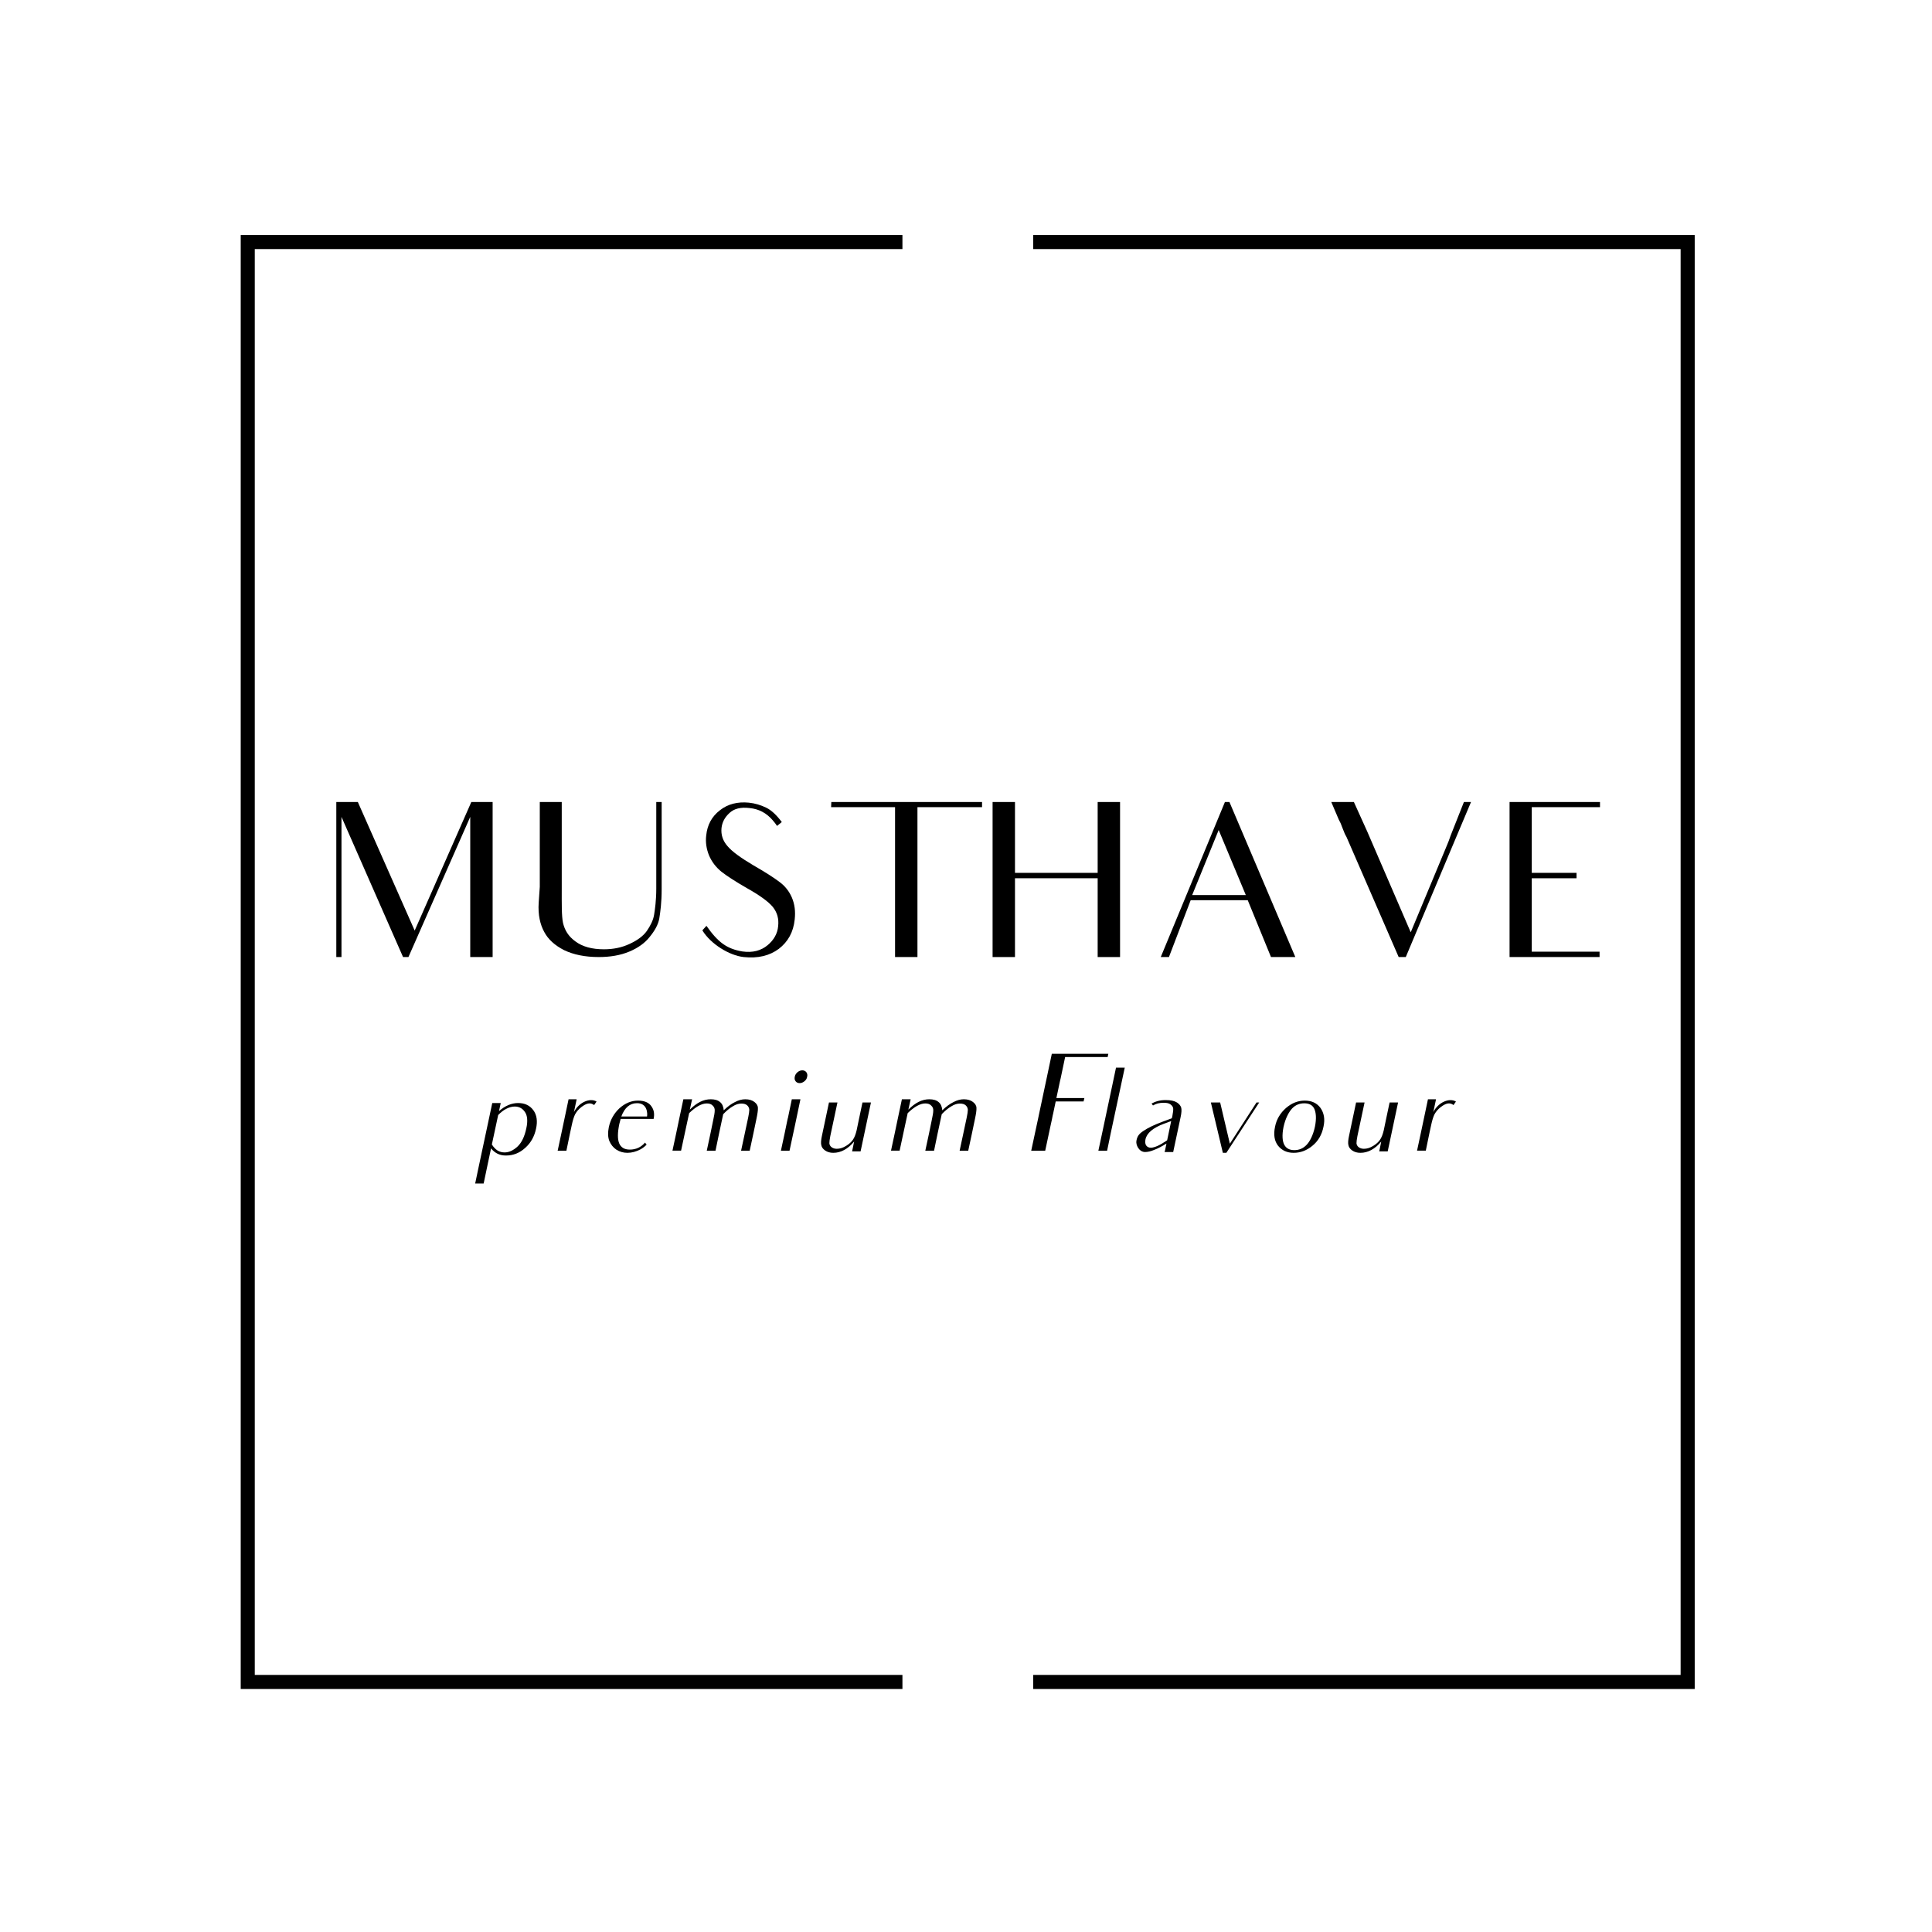<?xml version="1.0" encoding="UTF-8" standalone="no"?>
<svg
   xmlns:dc="http://purl.org/dc/elements/1.1/"
   xmlns:cc="http://creativecommons.org/ns#"
   xmlns:rdf="http://www.w3.org/1999/02/22-rdf-syntax-ns#"
   xmlns:svg="http://www.w3.org/2000/svg"
   xmlns="http://www.w3.org/2000/svg"
   xmlns:sodipodi="http://sodipodi.sourceforge.net/DTD/sodipodi-0.dtd"
   xmlns:inkscape="http://www.inkscape.org/namespaces/inkscape"
   version="1.1"
   id="svg10"
   xml:space="preserve"
   width="1889.76"
   height="1889.76"
   viewBox="0 0 1889.76 1889.76"
   sodipodi:docname="Must-Have.svg"
   inkscape:version="1.0.1 (3bc2e813f5, 2020-09-07)"><defs
     id="defs14"><clipPath
       clipPathUnits="userSpaceOnUse"
       id="clipPath38"><path
         d="M 0,1417.323 H 1417.323 V 0 H 0 Z"
         id="path36" /></clipPath></defs><sodipodi:namedview
     pagecolor="#ffffff"
     bordercolor="#666666"
     borderopacity="1"
     objecttolerance="10"
     gridtolerance="10"
     guidetolerance="10"
     inkscape:pageopacity="0"
     inkscape:pageshadow="2"
     inkscape:window-width="732"
     inkscape:window-height="480"
     id="namedview12"
     showgrid="false"
     inkscape:zoom="0.44979256"
     inkscape:cx="944.88"
     inkscape:cy="944.88"
     inkscape:window-x="0"
     inkscape:window-y="0"
     inkscape:window-maximized="0"
     inkscape:current-layer="g18" /><g
     id="g18"
     inkscape:groupmode="layer"
     inkscape:label="Must Have"
     transform="matrix(1.333,0,0,-1.333,0,1889.76)"><g
       id="g20"
       transform="translate(176.638,1245.231)"><path
         d="m 0,0 v -1066.929 h 485.556 v 10.338 H 10.314 V -10.326 H 485.556 V 0 Z"
         style="fill:#000000;fill-opacity:1;fill-rule:nonzero;stroke:none"
         id="path22" /></g><g
       id="g24"
       transform="translate(758.155,1245.231)"><path
         d="M 0,0 V -10.325 H 475.063 V -1056.592 H 0 v -10.337 H 485.401 V 0 Z"
         style="fill:#000000;fill-opacity:1;fill-rule:nonzero;stroke:none"
         id="path26" /></g><g
       id="g28"
       transform="translate(345.054,745.741)"><path
         d="M 0,0 V 72.521 L -45.346,-30.336 h -3.949 L -94.483,72.521 V 5.846 -30.336 h -3.792 V 6.32 55.932 83.423 h 15.8 L -40.764,-10.902 0.79,83.423 H 16.432 V 55.932 0 -30.336 H 0 Z"
         style="fill:#000000;fill-opacity:1;fill-rule:nonzero;stroke:none"
         id="path30" /></g><g
       id="g32"><g
         id="g34"
         clip-path="url(#clipPath38)"><g
           id="g40"
           transform="translate(485.513,829.164)"><path
             d="m 0,0 v -26.702 -37.445 c 0,-9.48 -0.948,-16.591 -1.738,-21.331 -0.79,-4.582 -3.476,-9.164 -7.11,-13.587 -3.476,-4.424 -8.532,-8.058 -15.01,-10.744 -6.478,-2.686 -13.904,-3.95 -22.278,-3.95 -10.112,0 -18.486,1.738 -25.438,5.056 -6.794,3.475 -11.692,7.9 -14.535,13.272 -3.002,5.371 -4.741,12.639 -4.108,21.645 l 0.79,11.535 V -27.334 0 h 16.115 v -27.334 -35.392 c 0,-12.166 -0.158,-20.856 0.948,-26.069 1.264,-5.214 3.792,-9.638 9.007,-13.43 5.213,-3.95 12.323,-5.846 21.013,-5.846 6.794,0 13.114,1.264 18.802,3.95 5.53,2.528 9.954,5.688 12.64,9.479 2.686,3.951 4.74,7.9 5.372,12.009 0.632,3.949 1.58,10.427 1.58,19.117 v 38.236 l 0,25.28 z"
             style="fill:#000000;fill-opacity:1;fill-rule:nonzero;stroke:none"
             id="path42" /></g><g
           id="g44"
           transform="translate(583.154,743.055)"><path
             d="m 0,0 c -0.948,-9.322 -4.898,-16.432 -11.692,-21.646 -6.794,-5.056 -15.326,-7.11 -25.754,-6.004 -10.428,1.106 -24.173,9.48 -30.335,19.592 l 3.002,3.318 c 8.531,-12.166 15.009,-16.906 26.385,-18.802 7.584,-1.106 13.747,0.632 18.486,4.582 4.582,3.792 7.268,8.532 7.742,13.904 0.632,5.372 -0.632,10.112 -3.95,14.22 -3.318,3.95 -9.638,8.532 -18.96,13.746 -8.216,4.739 -14.378,8.69 -18.643,12.007 -4.109,3.319 -7.111,7.269 -9.164,12.008 -1.896,4.741 -2.686,9.638 -2.055,14.695 0.791,7.741 4.108,13.903 10.113,18.485 5.846,4.582 12.955,6.32 21.171,5.53 4.582,-0.474 8.691,-1.738 12.64,-3.634 3.95,-1.896 7.742,-5.53 11.534,-10.585 l -3.476,-2.845 c -0.948,1.422 -2.054,2.845 -3.16,4.108 -4.582,5.372 -10.27,8.374 -17.064,9.006 -6.478,0.79 -11.376,-0.474 -14.694,-3.634 -3.476,-3.16 -5.372,-6.794 -5.845,-11.06 -0.474,-4.898 0.948,-9.322 4.424,-13.272 3.317,-3.949 9.637,-8.531 18.96,-14.061 8.847,-5.056 15.167,-9.164 19.117,-12.166 4.108,-3.002 7.11,-6.794 9.164,-11.534 C 0,11.06 0.632,5.846 0,0"
             style="fill:#000000;fill-opacity:1;fill-rule:nonzero;stroke:none"
             id="path46" /></g><g
           id="g48"
           transform="translate(720.61,825.372)"><path
             d="m 0,0 h -28.755 -18.644 v -79.948 -30.019 H -63.831 V -79.948 0 h -16.59 -30.335 l 0.157,3.792 110.599,0 z"
             style="fill:#000000;fill-opacity:1;fill-rule:nonzero;stroke:none"
             id="path50" /></g><g
           id="g52"
           transform="translate(821.884,829.164)"><path
             d="m 0,0 v -113.759 h -16.432 v 57.827 h -60.671 v -57.827 H -93.535 V 0 h 16.432 v -51.982 h 60.671 V 0 Z"
             style="fill:#000000;fill-opacity:1;fill-rule:nonzero;stroke:none"
             id="path54" /></g><g
           id="g56"
           transform="translate(914.152,760.909)"><path
             d="M 0,0 -19.907,47.715 -39.342,0 Z m 1.422,-3.792 h -41.869 l -15.958,-41.712 h -6.004 l 47.083,113.759 h 3.318 L 36.34,-45.504 H 18.486 c -6.004,14.694 -8.532,20.856 -8.532,20.856 z"
             style="fill:#000000;fill-opacity:1;fill-rule:nonzero;stroke:none"
             id="path58" /></g><g
           id="g60"
           transform="translate(1079.416,829.164)"><path
             d="m 0,0 -14.853,-35.234 -33.021,-78.525 h -5.214 l -38.235,88.005 -1.265,2.37 c -0.632,1.422 -1.264,3.318 -2.212,5.53 -0.632,1.896 -1.422,3.476 -2.212,4.898 L -102.541,0 h 16.59 l 9.795,-21.646 31.916,-73.943 25.595,61.461 c 1.581,3.634 2.845,6.952 3.792,9.796 L -5.214,0 Z"
             style="fill:#000000;fill-opacity:1;fill-rule:nonzero;stroke:none"
             id="path62" /></g><g
           id="g64"
           transform="translate(1138.821,719.355)"><path
             d="m 0,0 h 34.918 v -3.95 h -66.044 v 29.23 7.9 6.794 41.711 28.124 h 66.359 v -3.792 H 0.316 -14.852 V 81.527 78.209 57.827 h 11.534 21.33 v -3.95 H -2.844 -14.852 V 39.974 37.445 33.18 25.28 0 Z"
             style="fill:#000000;fill-opacity:1;fill-rule:nonzero;stroke:none"
             id="path66" /></g><g
           id="g68"
           transform="translate(386.2,589.717)"><path
             d="m 0,0 c 1.185,5.332 0.79,9.381 -0.987,11.948 -1.778,2.666 -4.246,4.049 -7.505,4.049 -2.074,0 -4.049,-0.593 -6.024,-1.58 -2.073,-0.987 -4.048,-2.567 -6.122,-4.642 l -4.641,-21.625 c 1.185,-1.876 2.568,-3.357 4.049,-4.344 1.58,-0.988 3.357,-1.482 5.233,-1.482 3.357,0 6.419,1.482 9.48,4.246 C -3.456,-10.566 -1.284,-6.122 0,0 m -18.762,18.564 -1.283,-5.924 c 2.271,1.974 4.542,3.456 6.912,4.443 2.37,0.987 4.74,1.481 7.11,1.481 4.937,0 8.59,-1.777 11.158,-5.233 C 7.702,9.875 8.394,5.233 7.11,-0.396 5.925,-5.925 3.357,-10.665 -0.79,-14.318 c -4.048,-3.752 -8.788,-5.629 -14.121,-5.629 -2.271,0 -4.246,0.395 -6.122,1.284 -1.777,0.889 -3.456,2.172 -4.839,3.95 l -2.863,-13.528 -2.568,-12.245 h -6.22 l 2.567,12.245 6.912,32.388 3.061,14.417 z"
             style="fill:#000000;fill-opacity:1;fill-rule:nonzero;stroke:none"
             id="path70" /></g><g
           id="g72"
           transform="translate(426.588,605.319)"><path
             d="m 0,0 c -2.172,-1.678 -3.654,-3.555 -4.641,-5.431 -0.889,-1.876 -1.679,-4.443 -2.37,-7.702 l -1.383,-6.419 -2.567,-12.441 h -6.418 l 2.666,12.441 2.172,10.27 3.16,15.01 h 5.925 L -5.431,-3.653 C -1.679,3.753 6.517,6.913 11.158,4.049 L 9.381,1.481 C 6.517,3.654 3.654,2.766 0,0"
             style="fill:#000000;fill-opacity:1;fill-rule:nonzero;stroke:none"
             id="path74" /></g><g
           id="g76"
           transform="translate(455.918,598.407)"><path
             d="M 0,0 H 18.86 C 19.255,1.976 19.255,9.776 11.553,9.776 6.221,9.776 2.469,6.518 0,0 m 18.564,-20.638 c -1.283,-1.383 -2.863,-2.567 -4.641,-3.554 -3.061,-1.58 -6.221,-2.469 -9.48,-2.469 -2.962,0 -5.628,0.79 -7.998,2.27 -2.37,1.58 -4.049,3.655 -5.234,6.419 -1.086,2.765 -1.185,6.122 -0.395,10.073 1.185,5.628 3.851,10.269 7.9,14.021 4.148,3.654 8.591,5.53 13.529,5.53 4.641,0 7.998,-1.382 9.874,-4.246 1.975,-2.764 2.272,-5.727 1.58,-9.183 H -0.494 c -0.493,-1.679 -0.79,-2.962 -0.987,-3.752 -1.284,-6.222 -1.383,-10.961 -0.099,-14.121 1.284,-3.062 3.851,-4.642 7.801,-4.642 4.444,0 8.196,1.679 11.158,5.135 z"
             style="fill:#000000;fill-opacity:1;fill-rule:nonzero;stroke:none"
             id="path78" /></g><g
           id="g80"
           transform="translate(507.857,611.046)"><path
             d="M 0,0 -1.679,-7.604 C 0.889,-5.036 3.357,-3.16 5.925,-1.876 8.493,-0.593 11.06,0 13.726,0 c 2.962,0 5.233,-0.691 6.814,-2.073 1.58,-1.284 2.468,-3.358 2.666,-6.024 2.765,2.666 5.529,4.74 8.196,6.024 2.567,1.382 5.135,2.073 7.603,2.073 2.864,0 5.036,-0.691 6.715,-1.975 1.678,-1.284 2.567,-2.765 2.567,-4.444 0.099,-1.579 -0.296,-4.245 -1.086,-7.998 L 44.93,-25.279 42.264,-37.721 h -6.32 l 2.666,12.442 2.568,12.048 c 0.493,2.467 0.789,4.344 0.789,5.529 -0.098,1.283 -0.592,2.37 -1.579,3.259 -0.988,0.888 -2.37,1.283 -4.345,1.283 -1.876,0 -3.95,-0.592 -6.123,-1.975 -2.271,-1.284 -4.641,-3.259 -7.109,-5.826 L 19.75,-25.279 17.182,-37.721 h -6.418 l 2.666,12.442 2.073,10.072 c 0.692,3.16 1.087,5.432 1.087,6.912 0.098,1.383 -0.395,2.667 -1.482,3.654 -0.987,1.086 -2.468,1.579 -4.344,1.579 -1.877,0 -3.851,-0.591 -6.024,-1.777 -2.172,-1.184 -4.444,-2.962 -6.912,-5.332 l -3.259,-15.108 -2.666,-12.442 h -6.32 l 2.667,12.442 2.271,10.862 L -6.418,0 Z"
             style="fill:#000000;fill-opacity:1;fill-rule:nonzero;stroke:none"
             id="path82" /></g><g
           id="g84"
           transform="translate(583.794,624.279)"><path
             d="M 0,0 C -0.691,0.889 -0.889,1.975 -0.592,3.357 -0.395,4.542 0.296,5.628 1.382,6.616 2.469,7.505 3.654,7.998 4.937,7.998 6.221,7.998 7.208,7.505 7.9,6.616 8.591,5.628 8.789,4.542 8.492,3.357 8.295,1.975 7.604,0.889 6.517,0 5.431,-0.889 4.246,-1.383 2.962,-1.383 1.679,-1.383 0.691,-0.889 0,0 m 2.567,-13.232 h 0.988 l -3.95,-18.861 -1.382,-6.419 -2.666,-12.441 h -6.32 l 2.666,12.441 2.271,10.961 c 0.099,0.197 0.099,0.396 0.198,0.593 l 2.863,13.726 z"
             style="fill:#000000;fill-opacity:1;fill-rule:nonzero;stroke:none"
             id="path86" /></g><g
           id="g88"
           transform="translate(626.749,580.041)"><path
             d="m 0,0 c -2.271,-2.766 -4.74,-4.839 -7.308,-6.222 -2.567,-1.382 -5.233,-2.073 -7.998,-2.073 -2.37,0 -4.345,0.592 -5.924,1.679 -1.581,1.086 -2.568,2.369 -2.864,3.949 -0.395,1.481 -0.198,3.852 0.493,7.012 l 2.568,12.145 2.567,12.146 h 6.221 L -17.478,4.048 c -0.494,-2.469 -0.691,-4.246 -0.691,-5.332 0.098,-1.086 0.592,-2.074 1.58,-2.863 1.086,-0.79 2.369,-1.186 3.851,-1.186 2.271,0 4.542,0.691 6.912,2.173 2.271,1.383 3.95,2.962 5.036,4.64 1.086,1.581 1.975,3.951 2.666,6.913 l 1.679,8.097 2.567,12.146 h 6.221 L 7.406,5.332 4.74,-7.209 h -6.221 z"
             style="fill:#000000;fill-opacity:1;fill-rule:nonzero;stroke:none"
             id="path90" /></g><g
           id="g92"
           transform="translate(668.222,611.046)"><path
             d="M 0,0 -1.679,-7.604 C 0.889,-5.036 3.357,-3.16 5.925,-1.876 8.492,-0.593 11.06,0 13.726,0 c 2.962,0 5.233,-0.691 6.814,-2.073 1.579,-1.284 2.468,-3.358 2.666,-6.024 2.765,2.666 5.529,4.74 8.195,6.024 2.568,1.382 5.135,2.073 7.604,2.073 2.864,0 5.037,-0.691 6.715,-1.975 1.679,-1.284 2.568,-2.765 2.568,-4.444 0.098,-1.579 -0.297,-4.245 -1.087,-7.998 L 44.93,-25.279 42.264,-37.721 h -6.32 l 2.666,12.442 2.567,12.048 c 0.494,2.467 0.79,4.344 0.79,5.529 -0.098,1.283 -0.592,2.37 -1.579,3.259 -0.988,0.888 -2.37,1.283 -4.346,1.283 -1.875,0 -3.949,-0.592 -6.122,-1.975 -2.271,-1.284 -4.641,-3.259 -7.109,-5.826 L 19.75,-25.279 17.182,-37.721 h -6.418 l 2.666,12.442 2.073,10.072 c 0.692,3.16 1.086,5.432 1.086,6.912 0.099,1.383 -0.394,2.667 -1.481,3.654 -0.987,1.086 -2.468,1.579 -4.344,1.579 -1.877,0 -3.851,-0.591 -6.024,-1.777 -2.173,-1.184 -4.444,-2.962 -6.912,-5.332 l -3.259,-15.108 -2.666,-12.442 h -6.32 l 2.666,12.442 2.272,10.862 L -6.418,0 Z"
             style="fill:#000000;fill-opacity:1;fill-rule:nonzero;stroke:none"
             id="path94" /></g><g
           id="g96"
           transform="translate(756.699,573.326)"><path
             d="m 0,0 3.852,17.972 1.085,5.036 0.889,4.246 5.529,26.069 3.753,17.775 h 41.474 l -0.494,-2.37 H 34.265 24.884 L 21.625,53.224 21.132,51.15 18.466,38.609 h 7.109 13.43 L 38.412,36.141 H 25.378 17.972 L 16.096,27.254 15.701,25.575 15.207,23.008 14.121,18.07 10.27,0 Z"
             style="fill:#000000;fill-opacity:1;fill-rule:nonzero;stroke:none"
             id="path98" /></g><g
           id="g100"
           transform="translate(812.393,573.326)"><path
             d="m 0,0 h -6.419 l 2.666,12.441 7.604,35.846 2.667,12.64 h 5.233 c 0,-0.099 0.099,-0.099 0.197,0 h 0.988 L 2.567,12.441 Z"
             style="fill:#000000;fill-opacity:1;fill-rule:nonzero;stroke:none"
             id="path102" /></g><g
           id="g104"
           transform="translate(859.396,595.049)"><path
             d="m 0,0 -5.135,-1.876 c -8.196,-3.061 -12.738,-6.912 -13.726,-11.554 -0.395,-1.876 -0.198,-3.356 0.494,-4.443 0.79,-1.086 1.876,-1.679 3.456,-1.679 1.284,0 3.061,0.494 5.036,1.383 1.975,0.889 4.246,2.271 6.912,4.048 z M 6.912,2.864 3.851,-11.553 1.481,-22.712 h -6.32 l 0.395,1.482 0.988,4.74 c -3.357,-2.074 -6.32,-3.655 -8.986,-4.642 -2.568,-1.086 -4.839,-1.58 -6.715,-1.58 -4.444,0 -7.011,5.333 -6.32,8.394 0.592,3.061 1.679,4.839 5.135,7.11 3.358,2.271 7.9,4.443 13.43,6.517 L 0.493,2.074 0.889,3.852 C 1.382,6.32 1.58,8.098 1.481,9.184 1.382,10.27 0.79,11.257 -0.396,12.146 c -1.085,0.889 -2.764,1.284 -4.937,1.284 -3.555,0 -5.825,-0.692 -7.998,-1.975 -0.494,0.691 -0.494,0.691 -1.086,1.382 2.666,1.481 5.925,2.567 10.368,2.567 3.752,0 6.419,-0.591 8.295,-1.777 C 6.023,12.442 7.011,11.158 7.405,9.678 7.702,8.196 7.604,5.925 6.912,2.864"
             style="fill:#000000;fill-opacity:1;fill-rule:nonzero;stroke:none"
             id="path106" /></g><g
           id="g108"
           transform="translate(923.977,608.676)"><path
             d="m 0,0 -24.095,-36.931 h -2.567 L -35.45,0 h 6.813 l 7.11,-30.216 L -1.976,0 Z"
             style="fill:#000000;fill-opacity:1;fill-rule:nonzero;stroke:none"
             id="path110" /></g><g
           id="g112"
           transform="translate(942.443,577.572)"><path
             d="m 0,0 c 1.383,-2.567 3.852,-3.852 7.308,-3.852 3.554,0 6.516,1.285 8.985,3.852 2.37,2.469 4.74,6.912 6.123,13.231 1.283,6.222 0.79,10.665 -0.494,13.331 -1.284,2.667 -3.753,3.951 -7.308,3.951 -3.554,0 -6.616,-1.284 -9.084,-3.951 C 3.16,23.896 0.79,19.453 -0.593,13.231 -1.876,6.912 -1.383,2.469 0,0 m 1.185,27.056 c 4.246,3.654 8.789,5.431 13.825,5.431 5.036,0 8.886,-1.777 11.552,-5.431 C 29.13,23.304 29.92,18.86 28.735,13.43 27.551,7.405 24.785,2.765 20.539,-0.691 16.392,-4.147 11.751,-5.826 6.813,-5.826 c -4.838,0 -8.689,1.777 -11.455,5.233 -2.666,3.456 -3.456,8.097 -2.171,14.023 1.085,5.43 3.851,9.972 7.998,13.626"
             style="fill:#000000;fill-opacity:1;fill-rule:nonzero;stroke:none"
             id="path114" /></g><g
           id="g116"
           transform="translate(1013.541,580.041)"><path
             d="m 0,0 c -2.271,-2.766 -4.74,-4.839 -7.308,-6.222 -2.567,-1.382 -5.233,-2.073 -7.998,-2.073 -2.37,0 -4.344,0.592 -5.924,1.679 -1.581,1.086 -2.568,2.369 -2.864,3.949 -0.395,1.481 -0.198,3.852 0.493,7.012 l 2.568,12.145 2.567,12.146 h 6.222 L -17.479,4.048 c -0.493,-2.469 -0.69,-4.246 -0.69,-5.332 0.099,-1.086 0.592,-2.074 1.579,-2.863 1.087,-0.79 2.37,-1.186 3.852,-1.186 2.271,0 4.542,0.691 6.912,2.173 2.271,1.383 3.95,2.962 5.036,4.64 1.086,1.581 1.975,3.951 2.666,6.913 l 1.679,8.097 2.567,12.146 h 6.222 L 7.406,5.332 4.74,-7.209 h -6.221 z"
             style="fill:#000000;fill-opacity:1;fill-rule:nonzero;stroke:none"
             id="path118" /></g><g
           id="g120"
           transform="translate(1057.188,605.319)"><path
             d="M 0,0 C -2.173,-1.678 -3.653,-3.555 -4.642,-5.431 -5.53,-7.307 -6.32,-9.874 -7.011,-13.133 l -1.383,-6.419 -2.567,-12.441 h -6.419 l 2.666,12.441 2.173,10.27 3.16,15.01 h 5.925 L -5.431,-3.653 C -1.679,3.753 6.518,6.913 11.158,4.049 L 9.381,1.481 C 6.518,3.654 3.653,2.766 0,0"
             style="fill:#000000;fill-opacity:1;fill-rule:nonzero;stroke:none"
             id="path122" /></g></g></g></g></svg>
